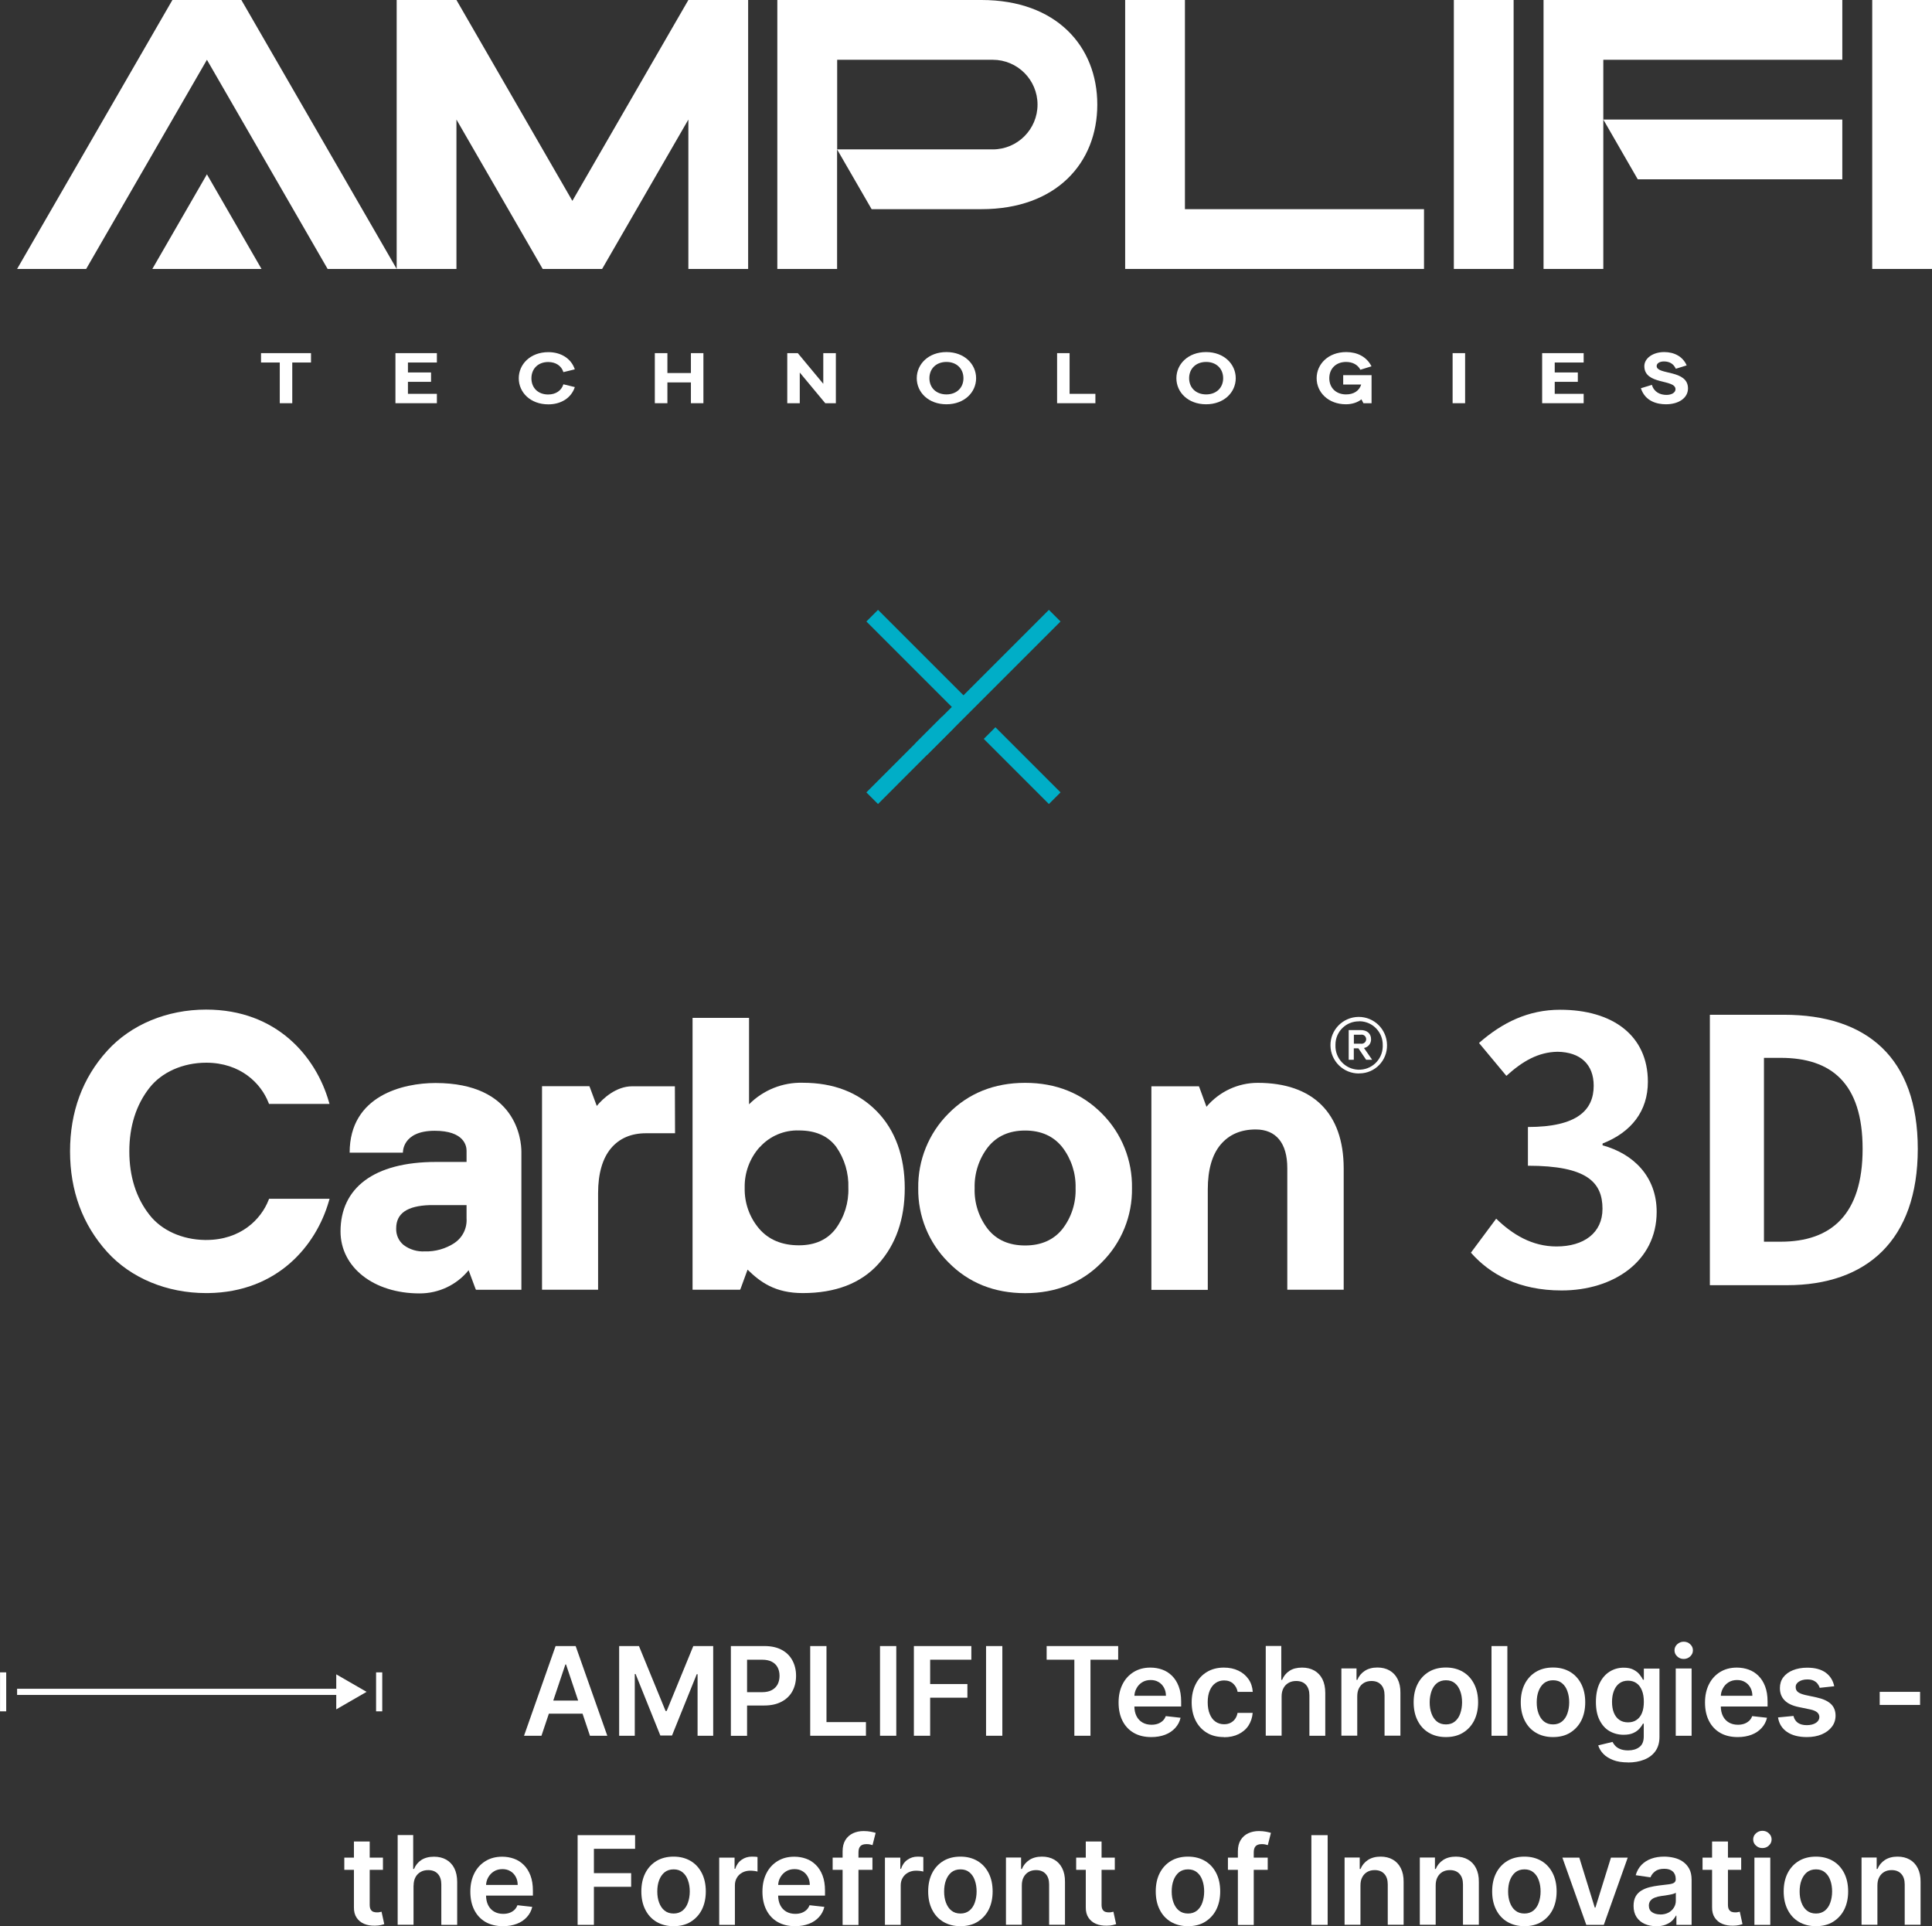 <?xml version="1.0" encoding="UTF-8"?>
<svg id="_圖層_2" data-name="圖層 2" xmlns="http://www.w3.org/2000/svg" width="235" height="234.27" viewBox="0 0 235 234.27">
  <rect x="0" y="0" width="235" height="234.27" fill="#333333" stroke="none"/>
  <g id="_圖層_1-2" data-name="圖層 1">
    <g>
      <g>
        <path d="m178.92,152.35l3.07-4.13c1.96,1.91,4.36,3.38,7.33,3.38,3.33,0,5.6-1.64,5.6-4.58,0-3.24-1.91-5.24-9.07-5.24v-4.71c6.04,0,8-2.09,8-5.02,0-2.58-1.6-4.09-4.4-4.13-2.36.04-4.27,1.16-6.22,2.93l-3.33-4c2.84-2.49,6-4.04,9.87-4.04,6.36,0,10.67,3.11,10.67,8.76,0,3.56-2,6.13-5.51,7.51v.22c3.73,1.02,6.58,3.78,6.58,8.09,0,6.04-5.29,9.56-11.56,9.56-5.2,0-8.71-1.96-11.02-4.58Z" fill="#fff"/>
        <path d="m207.98,123.42h9.02c10.04,0,16.27,5.2,16.27,16.31s-6.22,16.58-15.91,16.58h-9.38v-32.89Zm8.62,27.6c6.13,0,9.96-3.29,9.96-11.29s-3.82-11.07-9.96-11.07h-2.04v22.36h2.04Z" fill="#fff"/>
      </g>
      <g>
        <path d="m84.24,123.8v33.06h5.78l.07-.14.84-2.3c1.56,1.52,3.35,2.85,6.72,2.85,3.94,0,7.04-1.17,9.17-3.52s3.23-5.44,3.23-9.25-1.14-7.04-3.4-9.34c-2.26-2.31-5.28-3.47-8.99-3.47-2.45-.07-4.82.88-6.55,2.62v-10.51h-6.87Zm8.18,15.72c1.21-1.35,2.96-2.09,4.77-2.03,2.02,0,3.52.67,4.51,1.98,1.03,1.46,1.55,3.22,1.49,5,.06,1.8-.49,3.56-1.56,5-1.02,1.32-2.51,1.99-4.45,1.99-2.06,0-3.69-.68-4.84-2.02-1.18-1.38-1.8-3.15-1.76-4.97-.04-1.83.61-3.6,1.83-4.96Z" fill="#fff"/>
        <path d="m124.69,131.7c-3.75,0-6.89,1.26-9.33,3.74-2.4,2.4-3.72,5.68-3.67,9.07-.05,3.38,1.27,6.64,3.67,9.02,2.44,2.49,5.58,3.75,9.33,3.75s6.89-1.26,9.33-3.75c2.4-2.39,3.72-5.64,3.67-9.02.06-3.39-1.25-6.67-3.65-9.07-2.46-2.48-5.6-3.74-9.34-3.74Zm4.52,17.8c-1.06,1.31-2.58,1.98-4.52,1.98s-3.46-.66-4.52-1.98c-1.11-1.42-1.68-3.19-1.62-4.99-.05-1.8.52-3.56,1.62-4.99,1.07-1.34,2.58-2.02,4.52-2.02s3.45.68,4.52,2.02c1.1,1.43,1.67,3.19,1.62,4.99.06,1.8-.51,3.57-1.62,4.99Z" fill="#fff"/>
        <path d="m152.98,131.7c-2.4,0-4.68,1.07-6.23,2.91l-.86-2.35-.06-.14h-5.78v24.76h6.86v-12.22c0-2.38.52-4.22,1.56-5.45,1.04-1.23,2.46-1.84,4.27-1.84,2.48,0,3.84,1.67,3.84,4.69v14.8h6.86v-14.79c-.02-6.68-3.73-10.37-10.46-10.37Z" fill="#fff"/>
        <path d="m63.42,156.87v-16.79c0-1.4-.58-8.36-10.45-8.36-3.91,0-10.44,1.51-10.44,8.47h6.48s-.13-2.66,3.87-2.66c3.55,0,3.87,1.81,3.87,2.42v1.37h-3.71c-7.61,0-11.62,3.2-11.62,8.45,0,4.37,4.04,7.54,9.61,7.54,2.31.01,4.51-1.02,5.97-2.82l.83,2.24.07.14h5.51Zm-8.14-5.69c-1.07.7-2.33,1.06-3.61,1.02-.92.05-1.84-.22-2.58-.78-.6-.49-.93-1.24-.9-2.02,0-1.82,1.33-2.74,4.08-2.83h4.48v1.6c.08,1.2-.48,2.35-1.48,3.01Z" fill="#fff"/>
        <path d="m25.07,129.25c4.19,0,6.67,2.51,7.59,4.86l.06.15h7.36l-.09-.3c-1.56-5.4-6.29-11.17-14.92-11.17-4.77,0-9.15,1.83-12.03,5.01-3,3.31-4.52,7.43-4.52,12.23s1.52,8.92,4.52,12.24c2.88,3.18,7.26,5,12.03,5h.24c8.49-.11,13.15-5.82,14.69-11.17l.09-.3h-7.36l-.06.15c-.92,2.35-3.39,4.86-7.59,4.86h-.16c-2.77-.04-5.29-1.17-6.76-3.08-1.61-2.06-2.43-4.66-2.43-7.7s.82-5.63,2.43-7.7c1.5-1.93,4.09-3.08,6.92-3.08Z" fill="#fff"/>
        <path d="m82.1,137.83h-3.52c-1.81,0-3.25.62-4.27,1.84s-1.56,3.06-1.56,5.44v11.75h-6.82v-24.75h5.76l.06.14.84,2.26c.74-.91,2.35-2.39,4.3-2.39h5.2l.02,5.72Z" fill="#fff"/>
        <path d="m165.31,130.56c-1.9.02-3.45-1.5-3.48-3.4-.02-1.9,1.5-3.45,3.4-3.48,1.9-.02,3.45,1.5,3.48,3.4,0,.01,0,.03,0,.04.03,1.86-1.45,3.4-3.31,3.43-.03,0-.06,0-.09,0Zm0-6.34c-1.57-.02-2.86,1.24-2.87,2.81,0,.03,0,.06,0,.09-.06,1.59,1.18,2.92,2.77,2.98,1.59.06,2.92-1.18,2.98-2.77,0-.07,0-.14,0-.21.03-1.57-1.21-2.87-2.78-2.91-.03,0-.06,0-.09,0Zm-.64,3.28v1.39h-.62v-3.61h1.46c.75,0,1.26.41,1.26,1.11.02.52-.35.98-.86,1.07l.99,1.43h-.73l-.94-1.39h-.56Zm.86-1.65h-.85v1.09h.86c.3.04.58-.16.63-.47.04-.3-.16-.58-.47-.63-.05,0-.11,0-.16,0h-.01Z" fill="#fff"/>
      </g>
    </g>
    <g>
      <polygon points="91 32.71 91 0 83.73 0 69.62 24.43 55.52 0 48.25 0 48.25 32.71 55.52 32.71 55.52 14.54 66.01 32.71 73.24 32.71 83.73 14.54 83.73 32.71 91 32.71" fill="#fff"/>
      <polygon points="144.13 0 136.86 0 136.86 32.71 173.21 32.71 173.21 25.44 144.13 25.44 144.13 0" fill="#fff"/>
      <rect x="176.84" y="0" width="7.27" height="32.71" fill="#fff"/>
      <polygon points="187.75 0 187.75 32.71 195.02 32.71 195.02 14.54 195.02 7.27 224.09 7.27 224.09 0 187.75 0" fill="#fff"/>
      <rect x="227.73" y="0" width="7.27" height="32.71" fill="#fff"/>
      <polygon points="224.09 21.81 224.09 14.54 195.02 14.54 199.21 21.81 224.09 21.81" fill="#fff"/>
      <path d="m119.37,0h-24.82v32.71h7.27v-14.54l4.2,7.27h13.36c9.09,0,14.09-5.61,14.09-12.72s-5-12.72-14.09-12.72m1.37,18.17h-18.92V7.27h18.92c3.01,0,5.45,2.44,5.45,5.45s-2.44,5.45-5.45,5.45" fill="#fff"/>
      <polygon points="29.36 0 20.97 0 2.08 32.71 10.48 32.71 25.17 7.27 39.85 32.71 48.25 32.71 29.36 0" fill="#fff"/>
      <path d="m25.17,21.2l-6.64,11.51s2.69,0,6.64,0,6.64,0,6.64,0l-6.64-11.51Z" fill="#fff"/>
      <polygon points="35.55 44.09 35.55 49.04 34.03 49.04 34.03 44.09 31.75 44.09 31.75 42.95 37.83 42.95 37.83 44.09 35.55 44.09" fill="#fff"/>
      <polygon points="49.62 44.09 49.62 45.3 52.43 45.3 52.43 46.44 49.62 46.44 49.62 47.9 53.14 47.9 53.14 49.04 48.1 49.04 48.1 42.95 53.14 42.95 53.14 44.09 49.62 44.09" fill="#fff"/>
      <path d="m69.92,44.92l-1.39.34c-.24-.77-.93-1.23-1.85-1.23-1.22,0-2.04.81-2.04,1.98s.81,1.97,2.04,1.97c.92,0,1.61-.47,1.85-1.24l1.39.34c-.45,1.36-1.72,2.1-3.22,2.1-2.19,0-3.6-1.46-3.6-3.17s1.41-3.18,3.6-3.18c1.5,0,2.77.74,3.22,2.1" fill="#fff"/>
      <polygon points="84.04 49.04 84.04 46.51 81.18 46.51 81.18 49.04 79.65 49.04 79.65 42.95 81.18 42.95 81.18 45.37 84.04 45.37 84.04 42.95 85.56 42.95 85.56 49.04 84.04 49.04" fill="#fff"/>
      <path d="m118.73,46c0,1.71-1.42,3.17-3.61,3.17s-3.61-1.46-3.61-3.17,1.42-3.18,3.61-3.18,3.61,1.47,3.61,3.18m-5.68,0c0,1.17.84,1.97,2.07,1.97s2.07-.8,2.07-1.97-.84-1.98-2.07-1.98-2.07.81-2.07,1.98" fill="#fff"/>
      <polygon points="133.24 47.9 133.24 49.04 128.58 49.04 128.58 42.95 130.1 42.95 130.1 47.9 133.24 47.9" fill="#fff"/>
      <path d="m150.31,46c0,1.71-1.42,3.17-3.61,3.17s-3.61-1.46-3.61-3.17,1.42-3.18,3.61-3.18,3.61,1.47,3.61,3.18m-5.67,0c0,1.17.84,1.97,2.07,1.97s2.07-.8,2.07-1.97-.84-1.98-2.07-1.98-2.07.81-2.07,1.98" fill="#fff"/>
      <path d="m166.83,44.55l-1.36.42c-.31-.6-.94-.95-1.74-.95-1.22,0-2.04.81-2.04,1.98s.82,1.97,2.04,1.97c.94,0,1.6-.44,1.84-1.2h-2.19v-1.14h3.45v3.41h-.99l-.24-.47c-.48.39-1.18.6-1.88.6-2.16,0-3.57-1.46-3.57-3.17s1.41-3.18,3.6-3.18c1.33,0,2.48.56,3.07,1.73" fill="#fff"/>
      <rect x="176.69" y="42.95" width="1.52" height="6.09" fill="#fff"/>
      <polygon points="189.11 44.09 189.11 45.3 191.92 45.3 191.92 46.44 189.11 46.44 189.11 47.9 192.63 47.9 192.63 49.04 187.58 49.04 187.58 42.95 192.63 42.95 192.63 44.09 189.11 44.09" fill="#fff"/>
      <path d="m205.16,44.44l-1.32.41c-.3-.65-.82-.89-1.45-.89-.52,0-.88.23-.88.56,0,1.11,3.81.4,3.81,2.72,0,1.17-1.14,1.93-2.68,1.93-1.04,0-2.52-.33-3.05-1.95l1.34-.41c.26.89,1.02,1.22,1.77,1.22.65,0,1.1-.29,1.1-.69,0-1.26-3.79-.49-3.79-2.81,0-.95,1.03-1.71,2.42-1.71,1.19,0,2.25.52,2.73,1.62" fill="#fff"/>
      <polygon points="100.38 49.04 97.28 45.31 97.28 49.04 95.76 49.04 95.76 42.95 97.04 42.95 100.14 46.68 100.14 42.95 101.67 42.95 101.67 49.04 100.38 49.04" fill="#fff"/>
    </g>
    <g>
      <line x1="106.09" y1="97.08" x2="115.29" y2="87.87" fill="none" stroke="#00aec7" stroke-miterlimit="10" stroke-width="2"/>
      <line x1="112.07" y1="91.1" x2="128.29" y2="74.88" fill="none" stroke="#00aec7" stroke-miterlimit="10" stroke-width="2"/>
      <line x1="106.09" y1="74.88" x2="117.19" y2="85.98" fill="none" stroke="#00aec7" stroke-miterlimit="10" stroke-width="2"/>
      <line x1="120.37" y1="89.16" x2="128.29" y2="97.08" fill="none" stroke="#00aec7" stroke-miterlimit="10" stroke-width="2"/>
    </g>
    <g>
      <path d="m65.85,211.11h-2.11l3.84-10.91h2.44l3.85,10.91h-2.11l-2.91-8.67h-.08l-2.91,8.67Zm.07-4.28h5.75v1.59h-5.75v-1.59Z" fill="#fff"/>
      <path d="m75.3,200.2h2.42l3.24,7.9h.13l3.24-7.9h2.42v10.91h-1.9v-7.49h-.1l-3.01,7.46h-1.42l-3.01-7.48h-.1v7.51h-1.9v-10.91Z" fill="#fff"/>
      <path d="m88.9,211.11v-10.91h4.09c.84,0,1.54.16,2.11.47s1,.74,1.29,1.29c.29.54.44,1.16.44,1.86s-.15,1.32-.44,1.86c-.29.54-.73.97-1.31,1.28-.58.31-1.28.47-2.12.47h-2.71v-1.62h2.44c.49,0,.89-.09,1.2-.26s.54-.4.7-.7c.15-.3.23-.64.23-1.03s-.08-.73-.23-1.02c-.15-.29-.38-.52-.7-.69s-.72-.25-1.21-.25h-1.81v9.26h-1.98Z" fill="#fff"/>
      <path d="m98.55,211.11v-10.91h1.98v9.25h4.8v1.66h-6.78Z" fill="#fff"/>
      <path d="m109.02,200.2v10.91h-1.98v-10.91h1.98Z" fill="#fff"/>
      <path d="m111.16,211.11v-10.91h6.99v1.66h-5.01v2.96h4.53v1.66h-4.53v4.63h-1.98Z" fill="#fff"/>
      <path d="m121.92,200.2v10.91h-1.98v-10.91h1.98Z" fill="#fff"/>
      <path d="m127.31,201.86v-1.66h8.7v1.66h-3.37v9.25h-1.96v-9.25h-3.37Z" fill="#fff"/>
      <path d="m140.03,211.27c-.82,0-1.53-.17-2.12-.51-.59-.34-1.05-.83-1.37-1.46-.32-.63-.48-1.37-.48-2.23s.16-1.58.48-2.22c.32-.64.77-1.13,1.35-1.49.58-.36,1.26-.54,2.04-.54.5,0,.98.08,1.43.24s.85.41,1.19.75c.35.34.62.77.82,1.29.2.52.3,1.14.3,1.86v.59h-6.71v-1.3h4.86c0-.37-.08-.7-.24-.99-.16-.29-.37-.52-.65-.68-.28-.17-.6-.25-.97-.25-.39,0-.74.09-1.04.28-.3.19-.53.44-.69.75-.17.31-.25.64-.25,1.01v1.13c0,.48.09.88.26,1.22.17.34.42.6.73.78s.68.27,1.1.27c.28,0,.53-.04.76-.12.23-.08.42-.2.59-.35s.29-.35.38-.58l1.8.2c-.11.48-.33.89-.65,1.24-.32.35-.72.63-1.22.82-.49.19-1.06.29-1.69.29Z" fill="#fff"/>
      <path d="m148.87,211.27c-.82,0-1.52-.18-2.1-.54-.58-.36-1.03-.85-1.35-1.49-.31-.63-.47-1.36-.47-2.19s.16-1.56.48-2.2c.32-.64.77-1.13,1.36-1.49s1.28-.54,2.07-.54c.66,0,1.25.12,1.77.37.51.24.92.59,1.23,1.03.31.44.48.96.52,1.55h-1.84c-.07-.39-.25-.72-.53-.99-.28-.26-.65-.4-1.12-.4-.39,0-.74.11-1.04.32-.3.21-.53.51-.7.91s-.25.87-.25,1.42.08,1.04.25,1.44c.16.4.39.71.69.92.3.21.65.32,1.05.32.28,0,.54-.05.76-.16.23-.11.42-.27.57-.47.15-.21.26-.46.31-.75h1.84c-.05.58-.22,1.09-.51,1.54s-.7.79-1.2,1.04-1.1.38-1.79.38Z" fill="#fff"/>
      <path d="m155.89,206.31v4.79h-1.93v-10.91h1.89v4.12h.1c.19-.46.49-.83.89-1.09.4-.27.92-.4,1.54-.4.57,0,1.06.12,1.49.36.42.24.75.59.98,1.04.23.46.35,1.02.35,1.68v5.21h-1.93v-4.91c0-.55-.14-.98-.42-1.29s-.68-.46-1.19-.46c-.34,0-.65.07-.91.22-.27.15-.48.36-.63.64-.15.28-.23.61-.23,1.01Z" fill="#fff"/>
      <path d="m165.09,206.31v4.79h-1.93v-8.18h1.84v1.39h.1c.19-.46.49-.82.9-1.09.41-.27.93-.41,1.54-.41.56,0,1.06.12,1.48.36.42.24.75.59.98,1.05.23.46.35,1.01.34,1.67v5.21h-1.93v-4.91c0-.55-.14-.98-.42-1.28-.28-.31-.67-.46-1.17-.46-.34,0-.64.07-.9.22-.26.15-.46.36-.61.64s-.22.61-.22,1.01Z" fill="#fff"/>
      <path d="m175.87,211.27c-.8,0-1.49-.18-2.08-.53s-1.04-.84-1.36-1.48c-.32-.63-.48-1.37-.48-2.22s.16-1.59.48-2.22.78-1.13,1.36-1.48,1.28-.53,2.08-.53,1.49.18,2.08.53,1.04.85,1.36,1.48.48,1.38.48,2.22-.16,1.58-.48,2.22c-.32.63-.77,1.12-1.36,1.48s-1.28.53-2.08.53Zm.01-1.54c.43,0,.8-.12,1.09-.36s.51-.56.65-.97.22-.86.22-1.35-.07-.95-.22-1.36-.36-.73-.65-.97c-.29-.24-.65-.36-1.09-.36s-.81.12-1.11.36c-.29.24-.51.57-.65.97-.14.41-.22.86-.22,1.36s.07.95.22,1.35c.14.4.36.73.65.97s.66.36,1.11.36Z" fill="#fff"/>
      <path d="m183.35,200.2v10.91h-1.93v-10.91h1.93Z" fill="#fff"/>
      <path d="m188.9,211.27c-.8,0-1.49-.18-2.08-.53s-1.04-.84-1.36-1.48c-.32-.63-.48-1.37-.48-2.22s.16-1.59.48-2.22.78-1.13,1.36-1.48,1.28-.53,2.08-.53,1.49.18,2.08.53,1.04.85,1.36,1.48.48,1.38.48,2.22-.16,1.58-.48,2.22c-.32.63-.78,1.12-1.36,1.48s-1.28.53-2.08.53Zm.01-1.54c.43,0,.79-.12,1.09-.36.29-.24.51-.56.65-.97.14-.4.22-.86.22-1.35s-.07-.95-.22-1.36c-.14-.41-.36-.73-.65-.97-.29-.24-.65-.36-1.09-.36s-.81.12-1.11.36c-.29.24-.51.57-.66.97s-.22.86-.22,1.36.07.95.22,1.35.36.73.66.97.66.36,1.11.36Z" fill="#fff"/>
      <path d="m198.01,214.35c-.69,0-1.29-.09-1.78-.28s-.9-.44-1.2-.75-.51-.66-.63-1.04l1.74-.42c.08.16.19.32.34.48.15.16.35.29.6.39.25.1.57.16.96.16.55,0,1-.13,1.36-.4.36-.26.54-.7.54-1.3v-1.55h-.1c-.1.2-.24.4-.43.61-.19.21-.44.39-.75.53-.31.14-.7.21-1.17.21-.63,0-1.2-.15-1.71-.44s-.91-.74-1.21-1.33c-.3-.59-.45-1.33-.45-2.22s.15-1.66.45-2.28c.3-.62.71-1.09,1.22-1.41s1.08-.48,1.71-.48c.48,0,.87.08,1.18.24.31.16.56.35.74.58s.33.44.42.64h.11v-1.35h1.9v8.31c0,.7-.17,1.28-.5,1.74s-.79.8-1.37,1.03c-.58.23-1.24.34-1.97.34Zm.02-4.87c.41,0,.76-.1,1.04-.3.29-.2.51-.48.66-.86.15-.37.22-.82.22-1.34s-.07-.97-.22-1.35c-.15-.39-.36-.69-.65-.9-.29-.21-.64-.32-1.05-.32s-.79.11-1.08.34c-.29.22-.5.53-.65.92-.15.39-.22.83-.22,1.32s.07.94.22,1.31c.15.37.37.67.66.87.29.21.65.31,1.07.31Z" fill="#fff"/>
      <path d="m204.8,201.77c-.31,0-.57-.1-.79-.31-.22-.2-.33-.45-.33-.74s.11-.54.33-.74c.22-.2.48-.31.79-.31s.57.1.79.31c.22.2.33.45.33.74s-.11.53-.33.74c-.22.2-.48.31-.79.31Zm-.97,9.34v-8.18h1.93v8.18h-1.93Z" fill="#fff"/>
      <path d="m211.36,211.27c-.82,0-1.53-.17-2.12-.51-.59-.34-1.05-.83-1.37-1.46-.32-.63-.48-1.37-.48-2.23s.16-1.58.48-2.22c.32-.64.77-1.13,1.35-1.49.58-.36,1.26-.54,2.04-.54.5,0,.98.08,1.43.24s.85.41,1.19.75c.35.34.62.77.82,1.29.2.52.3,1.14.3,1.86v.59h-6.71v-1.3h4.86c0-.37-.08-.7-.24-.99-.16-.29-.37-.52-.65-.68-.28-.17-.6-.25-.97-.25-.39,0-.74.09-1.04.28-.3.19-.53.44-.69.75-.17.31-.25.64-.25,1.01v1.13c0,.48.09.88.26,1.22.17.34.42.6.73.78s.68.27,1.1.27c.28,0,.53-.04.76-.12.23-.08.42-.2.59-.35s.29-.35.38-.58l1.8.2c-.11.48-.33.89-.65,1.24-.32.35-.72.63-1.22.82-.49.19-1.06.29-1.69.29Z" fill="#fff"/>
      <path d="m223.1,205.09l-1.76.19c-.05-.18-.14-.34-.26-.5-.12-.16-.29-.28-.49-.38-.21-.1-.46-.14-.76-.14-.4,0-.74.09-1.01.26-.27.17-.41.4-.4.68,0,.24.08.43.26.58.18.15.48.27.89.37l1.4.3c.77.17,1.35.43,1.73.79.38.36.57.84.57,1.42,0,.51-.15.97-.45,1.36-.3.39-.71.7-1.23.92s-1.13.33-1.81.33c-1,0-1.81-.21-2.42-.63-.61-.42-.97-1.01-1.09-1.76l1.88-.18c.09.37.27.65.54.84.28.19.64.28,1.08.28s.83-.09,1.11-.28c.28-.19.42-.42.42-.7,0-.23-.09-.43-.27-.58-.18-.15-.46-.27-.83-.35l-1.4-.29c-.79-.16-1.37-.44-1.74-.83-.38-.39-.56-.88-.56-1.48,0-.5.13-.94.41-1.31.28-.37.67-.66,1.17-.86s1.08-.31,1.73-.31c.96,0,1.71.2,2.27.61.55.41.89.96,1.03,1.66Z" fill="#fff"/>
      <path d="m233.55,205.77v1.59h-4.91v-1.59h4.91Z" fill="#fff"/>
      <path d="m46.58,225.93v1.49h-4.7v-1.49h4.7Zm-3.54-1.96h1.93v7.68c0,.26.04.46.12.59.08.14.19.23.32.28.13.05.28.07.44.07.12,0,.23,0,.33-.03.1-.02.18-.03.23-.05l.33,1.51c-.1.04-.25.07-.44.12-.19.04-.42.07-.7.07-.48.01-.92-.06-1.3-.22-.39-.16-.69-.41-.92-.75s-.34-.77-.33-1.28v-8Z" fill="#fff"/>
      <path d="m50.3,229.31v4.79h-1.93v-10.91h1.89v4.12h.1c.19-.46.49-.83.89-1.09s.92-.4,1.54-.4c.57,0,1.06.12,1.49.36.42.24.75.59.98,1.04.23.46.35,1.02.35,1.68v5.21h-1.93v-4.91c0-.55-.14-.98-.42-1.29s-.68-.46-1.18-.46c-.34,0-.65.07-.91.22-.27.15-.48.36-.63.64-.15.28-.23.61-.23,1.01Z" fill="#fff"/>
      <path d="m61.18,234.27c-.82,0-1.53-.17-2.12-.51-.59-.34-1.05-.83-1.37-1.46-.32-.63-.48-1.37-.48-2.23s.16-1.58.48-2.22c.32-.64.77-1.13,1.35-1.49s1.26-.54,2.04-.54c.5,0,.98.08,1.43.24s.85.41,1.19.75c.35.34.62.77.82,1.29.2.52.3,1.14.3,1.86v.59h-6.71v-1.3h4.86c0-.37-.08-.7-.24-.99-.16-.29-.37-.52-.65-.68-.28-.17-.6-.25-.97-.25-.39,0-.74.09-1.04.28-.3.19-.53.44-.7.75s-.25.64-.25,1.01v1.13c0,.48.09.88.26,1.22.17.34.42.6.73.78.31.18.68.27,1.1.27.28,0,.53-.04.76-.12.23-.08.42-.2.59-.35.17-.16.29-.35.38-.58l1.8.2c-.11.48-.33.89-.65,1.24-.32.35-.72.63-1.22.82-.49.19-1.06.29-1.69.29Z" fill="#fff"/>
      <path d="m70.26,234.11v-10.91h6.99v1.66h-5.01v2.96h4.53v1.66h-4.53v4.63h-1.98Z" fill="#fff"/>
      <path d="m81.93,234.27c-.8,0-1.49-.18-2.08-.53s-1.04-.84-1.36-1.48c-.32-.63-.48-1.37-.48-2.22s.16-1.59.48-2.22.78-1.13,1.36-1.48,1.28-.53,2.08-.53,1.49.18,2.08.53,1.04.85,1.36,1.48.48,1.38.48,2.22-.16,1.58-.48,2.22c-.32.63-.78,1.12-1.36,1.48s-1.28.53-2.08.53Zm.01-1.54c.43,0,.79-.12,1.09-.36.29-.24.51-.56.65-.97.14-.4.22-.86.22-1.35s-.07-.95-.22-1.36c-.14-.41-.36-.73-.65-.97-.29-.24-.65-.36-1.09-.36s-.81.12-1.11.36c-.29.24-.51.57-.66.97s-.22.86-.22,1.36.07.95.22,1.35.36.73.66.97.66.36,1.11.36Z" fill="#fff"/>
      <path d="m87.48,234.11v-8.18h1.87v1.36h.08c.15-.47.41-.84.77-1.09.36-.26.78-.39,1.25-.39.11,0,.23,0,.36.01.13,0,.24.02.33.04v1.77c-.08-.03-.21-.05-.39-.08-.18-.02-.35-.03-.51-.03-.35,0-.67.08-.95.23-.28.15-.5.36-.66.63-.16.27-.24.57-.24.92v4.81h-1.93Z" fill="#fff"/>
      <path d="m96.71,234.27c-.82,0-1.53-.17-2.12-.51-.59-.34-1.05-.83-1.37-1.46-.32-.63-.48-1.37-.48-2.23s.16-1.58.48-2.22c.32-.64.77-1.13,1.35-1.49s1.26-.54,2.04-.54c.5,0,.98.08,1.43.24s.85.41,1.19.75c.35.34.62.77.82,1.29.2.52.3,1.14.3,1.86v.59h-6.71v-1.3h4.86c0-.37-.08-.7-.24-.99-.16-.29-.37-.52-.65-.68-.28-.17-.6-.25-.97-.25-.39,0-.74.09-1.04.28-.3.19-.53.44-.7.75s-.25.64-.25,1.01v1.13c0,.48.09.88.26,1.22.17.34.42.6.73.78.31.18.68.27,1.1.27.28,0,.53-.04.76-.12.23-.08.42-.2.59-.35.17-.16.29-.35.38-.58l1.8.2c-.11.48-.33.89-.65,1.24-.32.35-.72.63-1.22.82-.49.19-1.06.29-1.69.29Z" fill="#fff"/>
      <path d="m106.12,225.93v1.49h-4.84v-1.49h4.84Zm-3.63,8.18v-8.95c0-.55.12-1.01.34-1.37.23-.37.54-.64.92-.82.39-.18.82-.27,1.29-.27.33,0,.63.03.89.08.26.05.45.1.58.14l-.38,1.49c-.08-.02-.18-.05-.31-.08-.12-.03-.26-.04-.42-.04-.36,0-.61.09-.76.26s-.22.42-.22.74v8.83h-1.93Z" fill="#fff"/>
      <path d="m107.64,234.11v-8.18h1.87v1.36h.09c.15-.47.41-.84.77-1.09.36-.26.78-.39,1.25-.39.11,0,.23,0,.36.01s.24.02.33.04v1.77c-.08-.03-.21-.05-.39-.08-.18-.02-.35-.03-.51-.03-.35,0-.67.08-.95.23-.28.15-.5.36-.66.63-.16.27-.24.57-.24.92v4.81h-1.93Z" fill="#fff"/>
      <path d="m116.82,234.27c-.8,0-1.49-.18-2.08-.53s-1.04-.84-1.36-1.48c-.32-.63-.48-1.37-.48-2.22s.16-1.59.48-2.22.78-1.13,1.36-1.48,1.28-.53,2.08-.53,1.49.18,2.08.53,1.04.85,1.36,1.48.48,1.38.48,2.22-.16,1.58-.48,2.22c-.32.63-.78,1.12-1.36,1.48s-1.28.53-2.08.53Zm.01-1.54c.43,0,.79-.12,1.09-.36.29-.24.51-.56.65-.97.14-.4.22-.86.22-1.35s-.07-.95-.22-1.36c-.14-.41-.36-.73-.65-.97-.29-.24-.65-.36-1.09-.36s-.81.12-1.11.36c-.29.24-.51.57-.66.97s-.22.86-.22,1.36.07.95.22,1.35.36.73.66.97.66.36,1.11.36Z" fill="#fff"/>
      <path d="m124.29,229.31v4.79h-1.93v-8.18h1.84v1.39h.1c.19-.46.49-.82.9-1.09.41-.27.93-.41,1.54-.41.56,0,1.06.12,1.48.36.42.24.75.59.98,1.05.23.46.35,1.01.34,1.67v5.21h-1.93v-4.91c0-.55-.14-.98-.42-1.28-.28-.31-.67-.46-1.17-.46-.34,0-.64.07-.9.22-.26.15-.46.36-.61.64s-.22.61-.22,1.01Z" fill="#fff"/>
      <path d="m135.6,225.93v1.49h-4.7v-1.49h4.7Zm-3.54-1.96h1.93v7.68c0,.26.04.46.12.59.08.14.19.23.32.28.13.05.28.07.44.07.12,0,.23,0,.33-.03.1-.02.18-.03.23-.05l.33,1.51c-.1.04-.25.07-.44.12-.19.04-.42.07-.7.07-.48.01-.92-.06-1.3-.22-.39-.16-.69-.41-.92-.75s-.34-.77-.33-1.28v-8Z" fill="#fff"/>
      <path d="m144.5,234.27c-.8,0-1.49-.18-2.08-.53s-1.04-.84-1.36-1.48c-.32-.63-.48-1.37-.48-2.22s.16-1.59.48-2.22.78-1.13,1.36-1.48,1.28-.53,2.08-.53,1.49.18,2.08.53,1.04.85,1.36,1.48.48,1.38.48,2.22-.16,1.58-.48,2.22c-.32.63-.78,1.12-1.36,1.48s-1.28.53-2.08.53Zm.01-1.54c.43,0,.79-.12,1.09-.36.29-.24.51-.56.65-.97.14-.4.22-.86.22-1.35s-.07-.95-.22-1.36c-.14-.41-.36-.73-.65-.97-.29-.24-.65-.36-1.09-.36s-.81.12-1.11.36c-.29.24-.51.57-.66.97s-.22.86-.22,1.36.07.95.22,1.35.36.73.66.97.66.36,1.11.36Z" fill="#fff"/>
      <path d="m154.2,225.93v1.49h-4.84v-1.49h4.84Zm-3.63,8.18v-8.95c0-.55.12-1.01.34-1.37.23-.37.54-.64.92-.82.39-.18.82-.27,1.29-.27.33,0,.63.03.89.08.26.05.45.1.58.14l-.38,1.49c-.08-.02-.18-.05-.31-.08-.12-.03-.26-.04-.42-.04-.36,0-.61.09-.76.26s-.22.42-.22.74v8.83h-1.93Z" fill="#fff"/>
      <path d="m161.49,223.2v10.91h-1.98v-10.91h1.98Z" fill="#fff"/>
      <path d="m165.48,229.31v4.79h-1.93v-8.18h1.84v1.39h.1c.19-.46.49-.82.9-1.09.41-.27.93-.41,1.54-.41.56,0,1.06.12,1.48.36.42.24.75.59.98,1.05.23.46.35,1.01.34,1.67v5.21h-1.93v-4.91c0-.55-.14-.98-.42-1.28-.28-.31-.67-.46-1.17-.46-.34,0-.64.07-.9.22-.26.15-.46.36-.61.64s-.22.61-.22,1.01Z" fill="#fff"/>
      <path d="m174.63,229.31v4.79h-1.93v-8.18h1.84v1.39h.1c.19-.46.49-.82.9-1.09.41-.27.93-.41,1.54-.41.57,0,1.06.12,1.48.36.42.24.75.59.98,1.05.23.46.35,1.01.34,1.67v5.21h-1.93v-4.91c0-.55-.14-.98-.42-1.28-.28-.31-.67-.46-1.17-.46-.34,0-.64.07-.9.22-.26.15-.46.36-.61.64s-.22.61-.22,1.01Z" fill="#fff"/>
      <path d="m185.42,234.27c-.8,0-1.49-.18-2.08-.53s-1.04-.84-1.36-1.48c-.32-.63-.48-1.37-.48-2.22s.16-1.59.48-2.22.78-1.13,1.36-1.48,1.28-.53,2.08-.53,1.49.18,2.08.53,1.04.85,1.36,1.48.48,1.38.48,2.22-.16,1.58-.48,2.22c-.32.63-.78,1.12-1.36,1.48s-1.28.53-2.08.53Zm.01-1.54c.43,0,.79-.12,1.09-.36.29-.24.51-.56.65-.97.14-.4.22-.86.22-1.35s-.07-.95-.22-1.36c-.14-.41-.36-.73-.65-.97-.29-.24-.65-.36-1.09-.36s-.81.12-1.11.36c-.29.24-.51.57-.66.97s-.22.86-.22,1.36.07.95.22,1.35.36.73.66.97.66.36,1.11.36Z" fill="#fff"/>
      <path d="m197.99,225.93l-2.91,8.18h-2.13l-2.91-8.18h2.06l1.88,6.08h.08l1.89-6.08h2.05Z" fill="#fff"/>
      <path d="m201.44,234.27c-.52,0-.98-.09-1.4-.28-.41-.19-.74-.46-.98-.83-.24-.37-.36-.82-.36-1.35,0-.46.08-.84.25-1.15.17-.3.4-.54.7-.72s.63-.32,1-.41c.37-.09.75-.16,1.15-.21.48-.05.87-.1,1.17-.14.3-.04.52-.1.65-.19s.21-.22.21-.41v-.03c0-.4-.12-.71-.36-.93-.24-.22-.58-.33-1.03-.33-.47,0-.85.1-1.12.31s-.46.45-.56.73l-1.8-.26c.14-.5.38-.91.7-1.25.33-.34.73-.59,1.2-.76.47-.17.99-.25,1.57-.25.39,0,.79.05,1.18.14s.75.24,1.07.46.58.5.78.86c.2.36.3.81.3,1.36v5.48h-1.85v-1.12h-.06c-.12.23-.28.44-.49.64-.21.2-.48.35-.79.47-.32.12-.69.18-1.12.18Zm.5-1.42c.39,0,.72-.08,1.01-.23.28-.15.5-.36.66-.62.16-.26.23-.53.23-.84v-.96c-.06.05-.16.1-.31.14s-.3.08-.48.11c-.18.03-.35.06-.53.09-.17.02-.32.05-.45.06-.29.04-.54.1-.77.19-.23.09-.41.21-.54.37-.13.16-.2.36-.2.61,0,.35.13.62.39.8.26.18.59.27.99.27Z" fill="#fff"/>
      <path d="m211.79,225.93v1.49h-4.7v-1.49h4.7Zm-3.54-1.96h1.93v7.68c0,.26.04.46.12.59s.19.23.32.28c.13.05.28.07.44.07.12,0,.23,0,.33-.03.1-.02.18-.03.23-.05l.33,1.51c-.1.04-.25.07-.44.12-.19.04-.42.07-.7.07-.48.01-.92-.06-1.31-.22-.39-.16-.69-.41-.92-.75-.23-.34-.34-.77-.33-1.28v-8Z" fill="#fff"/>
      <path d="m214.37,224.77c-.31,0-.57-.1-.79-.31-.22-.2-.33-.45-.33-.74s.11-.54.33-.74c.22-.2.48-.31.79-.31s.57.1.79.31c.22.2.33.45.33.74s-.11.53-.33.74-.48.31-.79.31Zm-.97,9.34v-8.18h1.93v8.18h-1.93Z" fill="#fff"/>
      <path d="m220.88,234.27c-.8,0-1.49-.18-2.08-.53s-1.04-.84-1.36-1.48c-.32-.63-.48-1.37-.48-2.22s.16-1.59.48-2.22.78-1.13,1.36-1.48,1.28-.53,2.08-.53,1.49.18,2.08.53,1.04.85,1.36,1.48.48,1.38.48,2.22-.16,1.58-.48,2.22c-.32.63-.78,1.12-1.36,1.48s-1.28.53-2.08.53Zm.01-1.54c.43,0,.79-.12,1.09-.36.29-.24.51-.56.65-.97.14-.4.22-.86.22-1.35s-.07-.95-.22-1.36c-.14-.41-.36-.73-.65-.97-.29-.24-.65-.36-1.09-.36s-.81.12-1.11.36c-.29.24-.51.57-.66.97s-.22.86-.22,1.36.07.95.22,1.35.36.73.66.97.66.36,1.11.36Z" fill="#fff"/>
      <path d="m228.36,229.31v4.79h-1.93v-8.18h1.84v1.39h.1c.19-.46.49-.82.9-1.09.41-.27.93-.41,1.54-.41.56,0,1.06.12,1.48.36.42.24.75.59.98,1.05.23.46.35,1.01.34,1.67v5.21h-1.93v-4.91c0-.55-.14-.98-.42-1.28-.28-.31-.67-.46-1.17-.46-.34,0-.64.07-.9.22-.26.15-.46.36-.61.64s-.22.61-.22,1.01Z" fill="#fff"/>
    </g>
    <g>
      <line x1=".38" y1="203.4" x2=".38" y2="208.14" fill="none" stroke="#fff" stroke-miterlimit="10" stroke-width=".75"/>
      <line x1="46.12" y1="203.4" x2="46.12" y2="208.14" fill="none" stroke="#fff" stroke-miterlimit="10" stroke-width=".75"/>
      <g>
        <line x1="41.52" y1="205.77" x2="2.08" y2="205.77" fill="none" stroke="#fff" stroke-miterlimit="10" stroke-width=".75"/>
        <polygon points="40.9 203.64 44.59 205.77 40.9 207.9 40.9 203.64" fill="#fff"/>
      </g>
    </g>
  </g>
</svg>